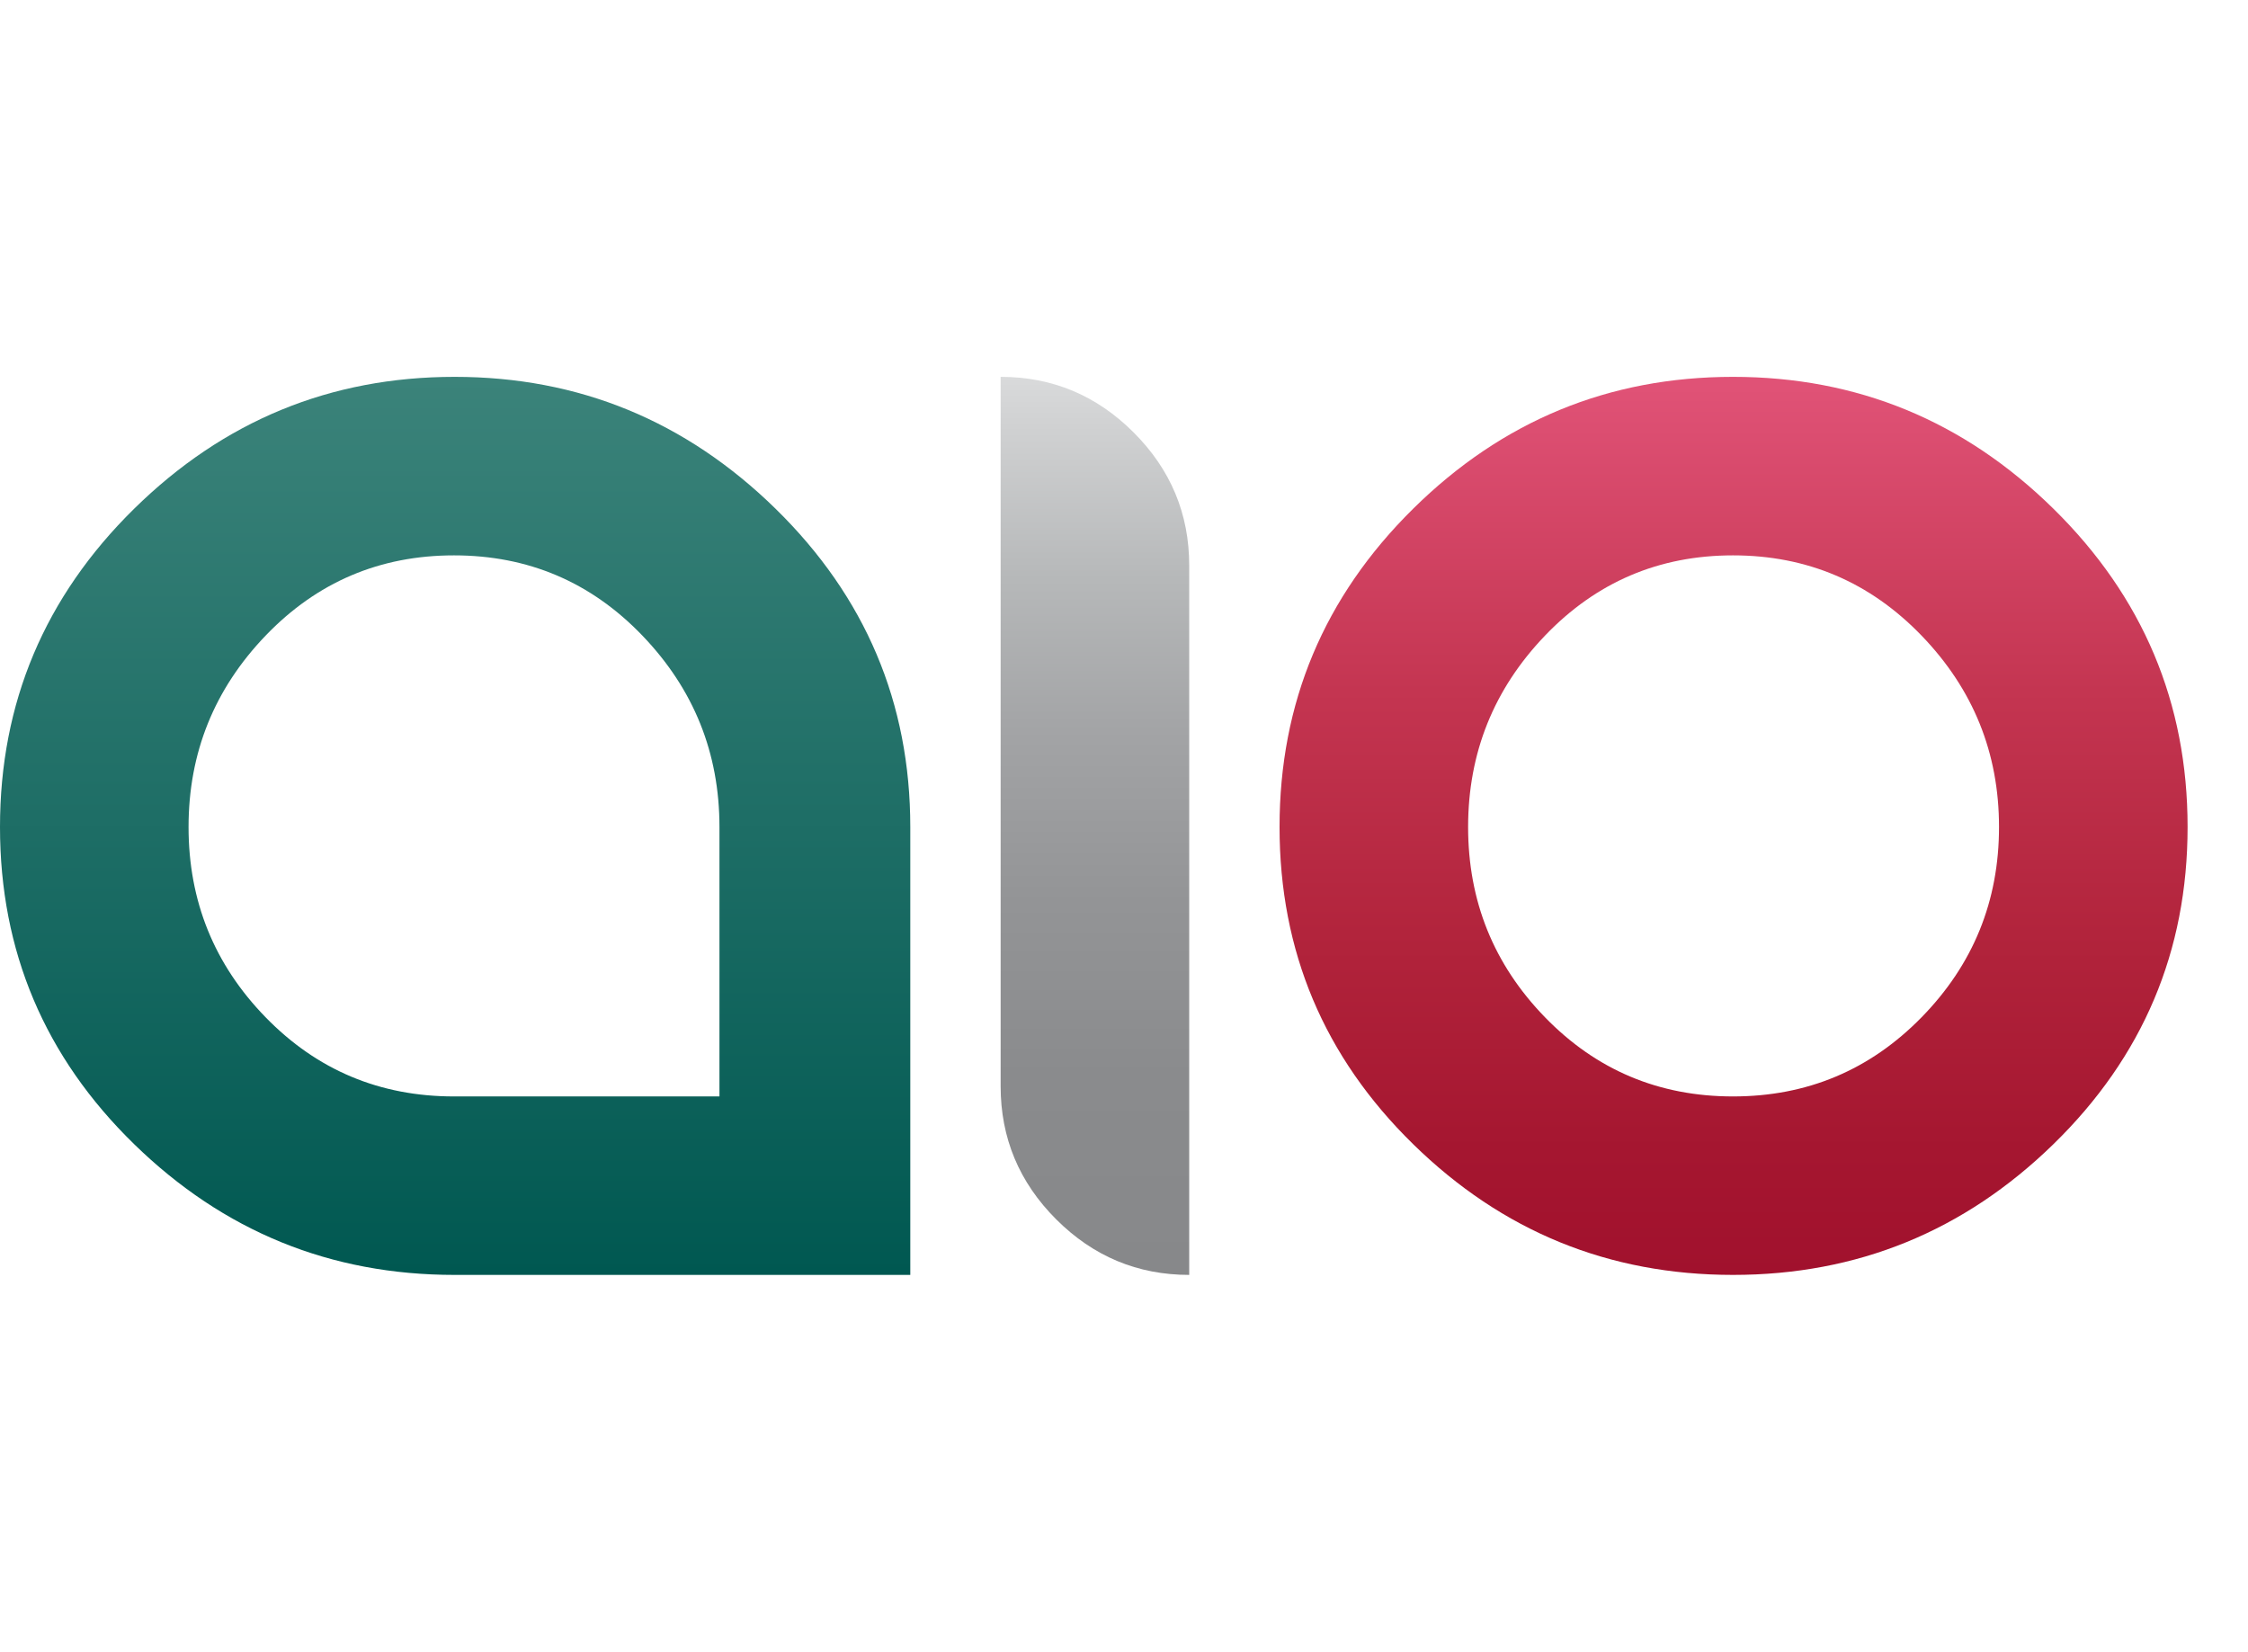 <?xml version="1.0" encoding="UTF-8"?>
<!-- Generator: Adobe Illustrator 17.0.0, SVG Export Plug-In . SVG Version: 6.00 Build 0)  -->
<svg xmlns="http://www.w3.org/2000/svg" xmlns:xlink="http://www.w3.org/1999/xlink" version="1.1" id="Layer_1" x="0px" y="0px" width="204.167px" height="150px" viewBox="0 0 204.167 150" xml:space="preserve">
<g>
	<g>
		
			<linearGradient id="SVGID_1_" gradientUnits="userSpaceOnUse" x1="642.337" y1="-908.277" x2="642.337" y2="-826.723" gradientTransform="matrix(1 0 0 -1 -601 -792.5)">
			<stop offset="0" style="stop-color:#005851"></stop>
			<stop offset="1" style="stop-color:#3B837A"></stop>
		</linearGradient>
		<path fill="url(#SVGID_1_)" d="M82.674,75.103v40.674H41.286c-11.283,0-20.984-3.957-29.105-11.875    C4.059,95.984,0,86.385,0,75.103c0-11.28,4.06-20.915,12.181-28.901c8.121-7.983,17.823-11.979,29.105-11.979    c11.279,0,20.998,3.996,29.154,11.979C78.595,54.189,82.674,63.823,82.674,75.103z M65.343,99.57V75.103    c0-6.729-2.333-12.521-6.998-17.381c-4.666-4.858-10.369-7.288-17.111-7.288s-12.447,2.43-17.111,7.288    c-4.666,4.86-6.998,10.652-6.998,17.381c0,6.727,2.332,12.488,6.998,17.279c4.664,4.791,10.369,7.188,17.111,7.188    C41.234,99.57,65.343,99.57,65.343,99.57z"></path>
	</g>
	<g>
		
			<linearGradient id="SVGID_2_" gradientUnits="userSpaceOnUse" x1="700.443" y1="-908.277" x2="700.443" y2="-826.723" gradientTransform="matrix(1 0 0 -1 -601 -792.5)">
			<stop offset="0" style="stop-color:#87888A"></stop>
			<stop offset="0.22" style="stop-color:#8A8B8D"></stop>
			<stop offset="0.414" style="stop-color:#939496"></stop>
			<stop offset="0.597" style="stop-color:#A2A3A5"></stop>
			<stop offset="0.774" style="stop-color:#B6B8B9"></stop>
			<stop offset="0.945" style="stop-color:#D0D1D2"></stop>
			<stop offset="1" style="stop-color:#D9DADB"></stop>
		</linearGradient>
		<path fill="url(#SVGID_2_)" d="M108.006,115.777c-4.69,0-8.716-1.682-12.081-5.046c-3.364-3.364-5.045-7.39-5.045-12.079V34.223    c4.687,0,8.715,1.683,12.079,5.048c3.364,3.364,5.047,7.39,5.047,12.081V115.777L108.006,115.777z"></path>
	</g>
	<g>
		
			<linearGradient id="SVGID_3_" gradientUnits="userSpaceOnUse" x1="758.446" y1="-908.277" x2="758.446" y2="-826.723" gradientTransform="matrix(1 0 0 -1 -601 -792.5)">
			<stop offset="0" style="stop-color:#A1112D"></stop>
			<stop offset="0.139" style="stop-color:#A51630"></stop>
			<stop offset="0.365" style="stop-color:#B1233B"></stop>
			<stop offset="0.65" style="stop-color:#C43551"></stop>
			<stop offset="0.979" style="stop-color:#DF5175"></stop>
			<stop offset="0.988" style="stop-color:#E05276"></stop>
		</linearGradient>
		<path fill="url(#SVGID_3_)" d="M157.395,34.223c11.279,0,20.981,3.996,29.103,11.979c8.12,7.987,12.182,17.621,12.182,28.901    c0,11.282-4.062,20.881-12.182,28.799c-8.122,7.918-17.824,11.875-29.103,11.875c-11.283,0-20.967-3.957-29.053-11.875    c-8.089-7.918-12.131-17.517-12.131-28.799c0-11.28,4.042-20.915,12.131-28.901C136.428,38.219,146.112,34.223,157.395,34.223z     M157.395,50.434c-6.728,0-12.421,2.43-17.075,7.288c-4.656,4.86-6.984,10.652-6.984,17.381c0,6.727,2.328,12.488,6.984,17.279    c4.654,4.791,10.347,7.188,17.075,7.188c6.729,0,12.436-2.396,17.126-7.188c4.689-4.791,7.033-10.552,7.033-17.279    c0-6.729-2.344-12.521-7.033-17.381C169.831,52.864,164.124,50.434,157.395,50.434z"></path>
	</g>
</g>
</svg>
